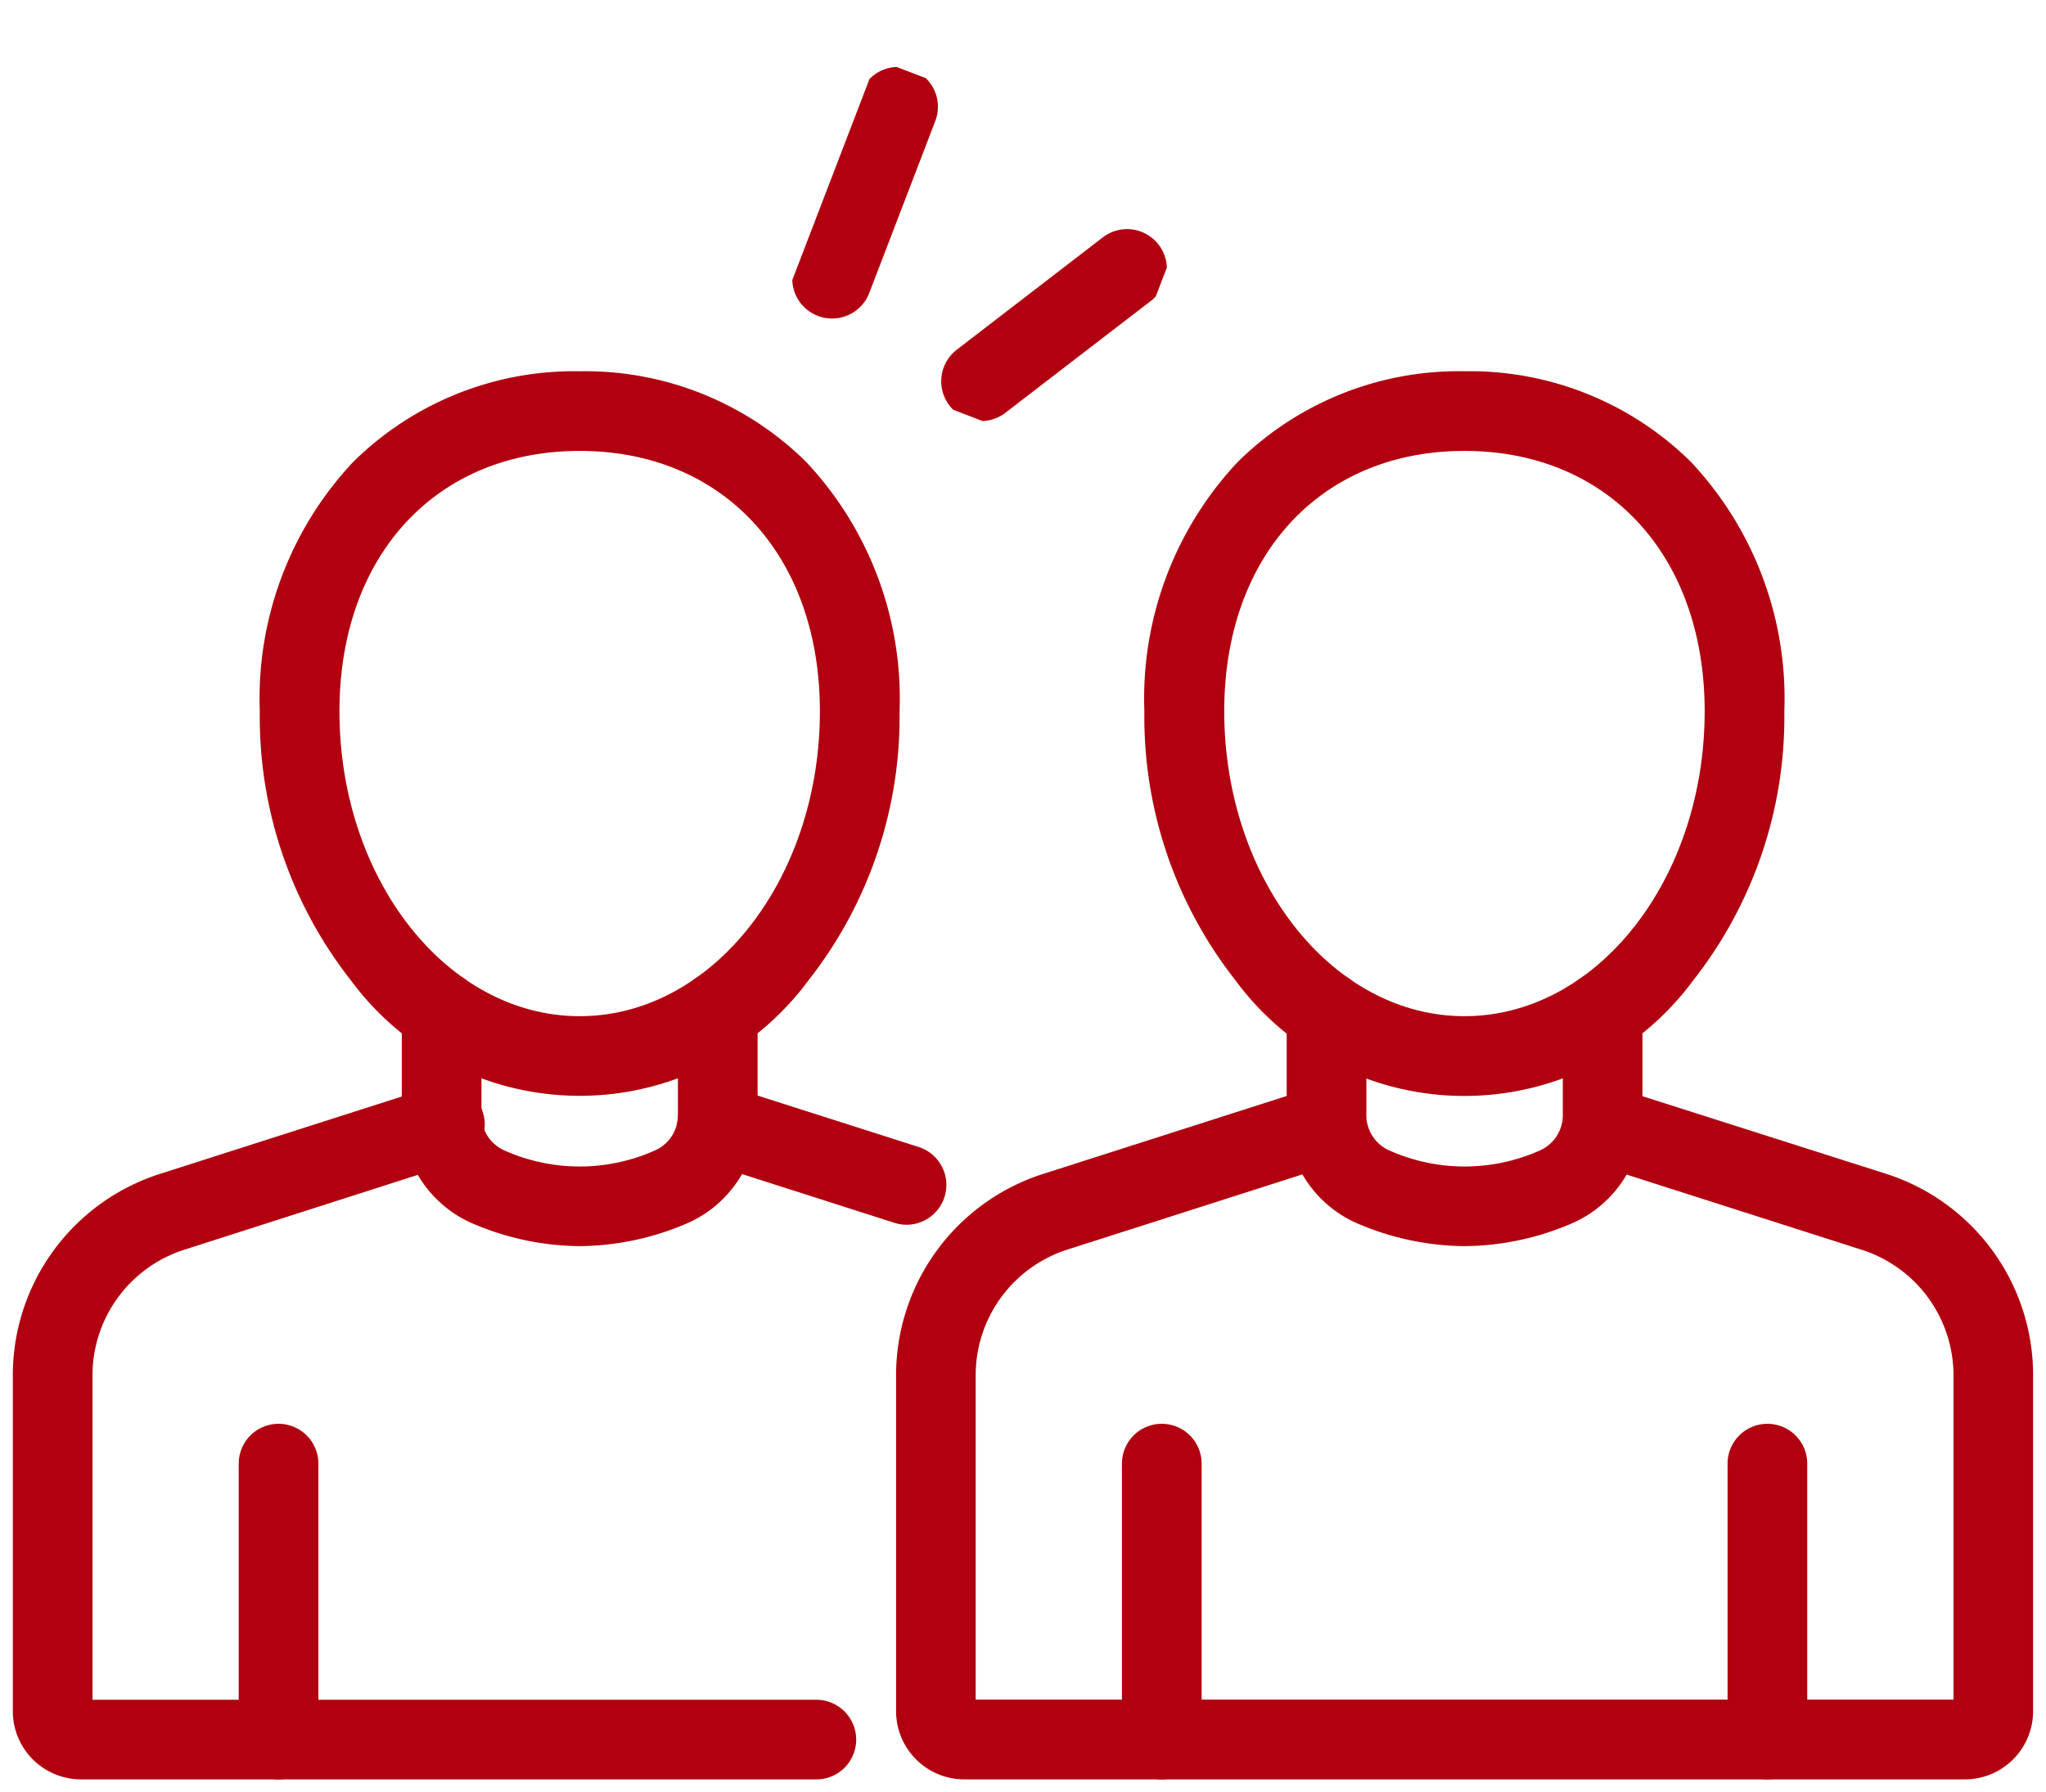 <svg xmlns="http://www.w3.org/2000/svg" xmlns:xlink="http://www.w3.org/1999/xlink" width="51.364" height="45" viewBox="0 0 51.364 45">
  <defs>
    <style>
      .cls-1 {
        fill: none;
        stroke: #b1000f;
        stroke-width: 2px;
      }

      .cls-2 {
        clip-path: url(#clip-path);
      }

      .cls-3 {
        fill: #b1000f;
      }

      .cls-4 {
        clip-path: url(#clip-path-2);
      }
    </style>
    <clipPath id="clip-path">
      <rect id="長方形_24281" data-name="長方形 24281" class="cls-1" width="51.364" height="45" transform="translate(0 -9)"/>
    </clipPath>
    <clipPath id="clip-path-2">
      <rect id="長方形_24284" data-name="長方形 24284" class="cls-1" width="8.666" height="7.527"/>
    </clipPath>
  </defs>
  <g id="グループ_17478" data-name="グループ 17478" transform="translate(0 6)">
    <g id="グループ_17477" data-name="グループ 17477" class="cls-2" transform="translate(0 3)">
      <path id="パス_20055" data-name="パス 20055" class="cls-3" d="M82.7,63.008H57.576A1.713,1.713,0,0,1,55.865,61.3V52.874a5.307,5.307,0,0,1,3.7-5.071l6.8-2.176a1,1,0,0,1,.609,1.9l-6.8,2.176a3.313,3.313,0,0,0-2.311,3.166v8.135H82.411V52.874A3.314,3.314,0,0,0,80.1,49.708l-6.818-2.181a1,1,0,0,1,.609-1.9L80.709,47.8a5.307,5.307,0,0,1,3.7,5.071V61.3A1.713,1.713,0,0,1,82.7,63.008Z" transform="translate(-33.369 -27.33)"/>
      <path id="パス_20056" data-name="パス 20056" class="cls-3" d="M84.066,45.568a6.938,6.938,0,0,1-2.649-.552A2.949,2.949,0,0,1,79.6,42.272v-2.6a1,1,0,0,1,2,0v2.6a.968.968,0,0,0,.58.895,4.632,4.632,0,0,0,3.772,0,.968.968,0,0,0,.58-.895v-2.6a1,1,0,1,1,2,0v2.6a2.949,2.949,0,0,1-1.818,2.744A6.938,6.938,0,0,1,84.066,45.568Z" transform="translate(-47.298 -23.279)"/>
      <path id="パス_20057" data-name="パス 20057" class="cls-3" d="M79,2.2a7.893,7.893,0,0,1,5.682,2.273,8.673,8.673,0,0,1,2.348,6.264,10.7,10.7,0,0,1-2.283,6.751,7.139,7.139,0,0,1-11.5,0,10.7,10.7,0,0,1-2.283-6.751,8.673,8.673,0,0,1,2.348-6.264A7.894,7.894,0,0,1,79,2.2Zm0,16.193c3.325,0,6.03-3.434,6.03-7.655,0-3.91-2.423-6.538-6.03-6.538s-6.031,2.627-6.031,6.538C72.973,14.959,75.678,18.393,79,18.393Z" transform="translate(-42.235 -1.878)"/>
      <path id="パス_20058" data-name="パス 20058" class="cls-3" d="M30.3,45.568a6.938,6.938,0,0,1-2.649-.552,2.949,2.949,0,0,1-1.817-2.744v-2.6a1,1,0,0,1,2,0v2.6a.968.968,0,0,0,.58.895,4.632,4.632,0,0,0,3.772,0,.968.968,0,0,0,.58-.895v-2.6a1,1,0,1,1,2,0v2.6a2.949,2.949,0,0,1-1.818,2.744A6.938,6.938,0,0,1,30.3,45.568Z" transform="translate(-15.747 -23.279)"/>
      <path id="パス_20059" data-name="パス 20059" class="cls-3" d="M25.237,2.2a7.893,7.893,0,0,1,5.682,2.273,8.673,8.673,0,0,1,2.348,6.264,10.7,10.7,0,0,1-2.283,6.751,7.139,7.139,0,0,1-11.495,0,10.7,10.7,0,0,1-2.283-6.751,8.673,8.673,0,0,1,2.348-6.264A7.894,7.894,0,0,1,25.237,2.2Zm0,16.193c3.325,0,6.03-3.434,6.03-7.655,0-3.91-2.423-6.538-6.03-6.538s-6.031,2.627-6.031,6.538C19.206,14.959,21.911,18.393,25.237,18.393Z" transform="translate(-10.684 -1.878)"/>
      <path id="線_376" data-name="線 376" class="cls-3" d="M0,7.928a1,1,0,0,1-1-1V0A1,1,0,0,1,0-1,1,1,0,0,1,1,0V6.928A1,1,0,0,1,0,7.928Z" transform="translate(29.166 27.75)"/>
      <path id="線_377" data-name="線 377" class="cls-3" d="M0,7.928a1,1,0,0,1-1-1V0A1,1,0,0,1,0-1,1,1,0,0,1,1,0V6.928A1,1,0,0,1,0,7.928Z" transform="translate(44.37 27.75)"/>
      <path id="パス_20060" data-name="パス 20060" class="cls-3" d="M22.372,63.027H3.911A1.713,1.713,0,0,1,2.2,61.316V52.893a5.307,5.307,0,0,1,3.7-5.071l6.777-2.168a1,1,0,1,1,.609,1.9L6.511,49.726A3.313,3.313,0,0,0,4.2,52.893v8.135H22.372a1,1,0,1,1,0,2Z" transform="translate(-1.878 -27.349)"/>
      <path id="線_378" data-name="線 378" class="cls-3" d="M4.753,2.521a1,1,0,0,1-.3-.048L-.3.952A1,1,0,0,1-.952-.3,1,1,0,0,1,.3-.952L5.058.568a1,1,0,0,1-.3,1.953Z" transform="translate(18.003 19.231)"/>
      <path id="線_379" data-name="線 379" class="cls-3" d="M0,7.928a1,1,0,0,1-1-1V0A1,1,0,0,1,0-1,1,1,0,0,1,1,0V6.928A1,1,0,0,1,0,7.928Z" transform="translate(6.993 27.75)"/>
      <g id="グループ_17482" data-name="グループ 17482" transform="translate(22.017 -7.508) rotate(21)">
        <g id="グループ_17481" data-name="グループ 17481" class="cls-4" transform="translate(0 0)">
          <path id="線_380" data-name="線 380" class="cls-3" d="M0,5.624a1,1,0,0,1-1-1V0A1,1,0,0,1,0-1,1,1,0,0,1,1,0V4.624A1,1,0,0,1,0,5.624Z" transform="translate(0.92 0.92)"/>
          <path id="線_381" data-name="線 381" class="cls-3" d="M0,4.946A1,1,0,0,1-.521,4.8,1,1,0,0,1-.853,3.424L1.558-.521A1,1,0,0,1,2.933-.853,1,1,0,0,1,3.265.521L.853,4.467A1,1,0,0,1,0,4.946Z" transform="translate(5.335 2.662)"/>
        </g>
      </g>
    </g>
  </g>
</svg>
